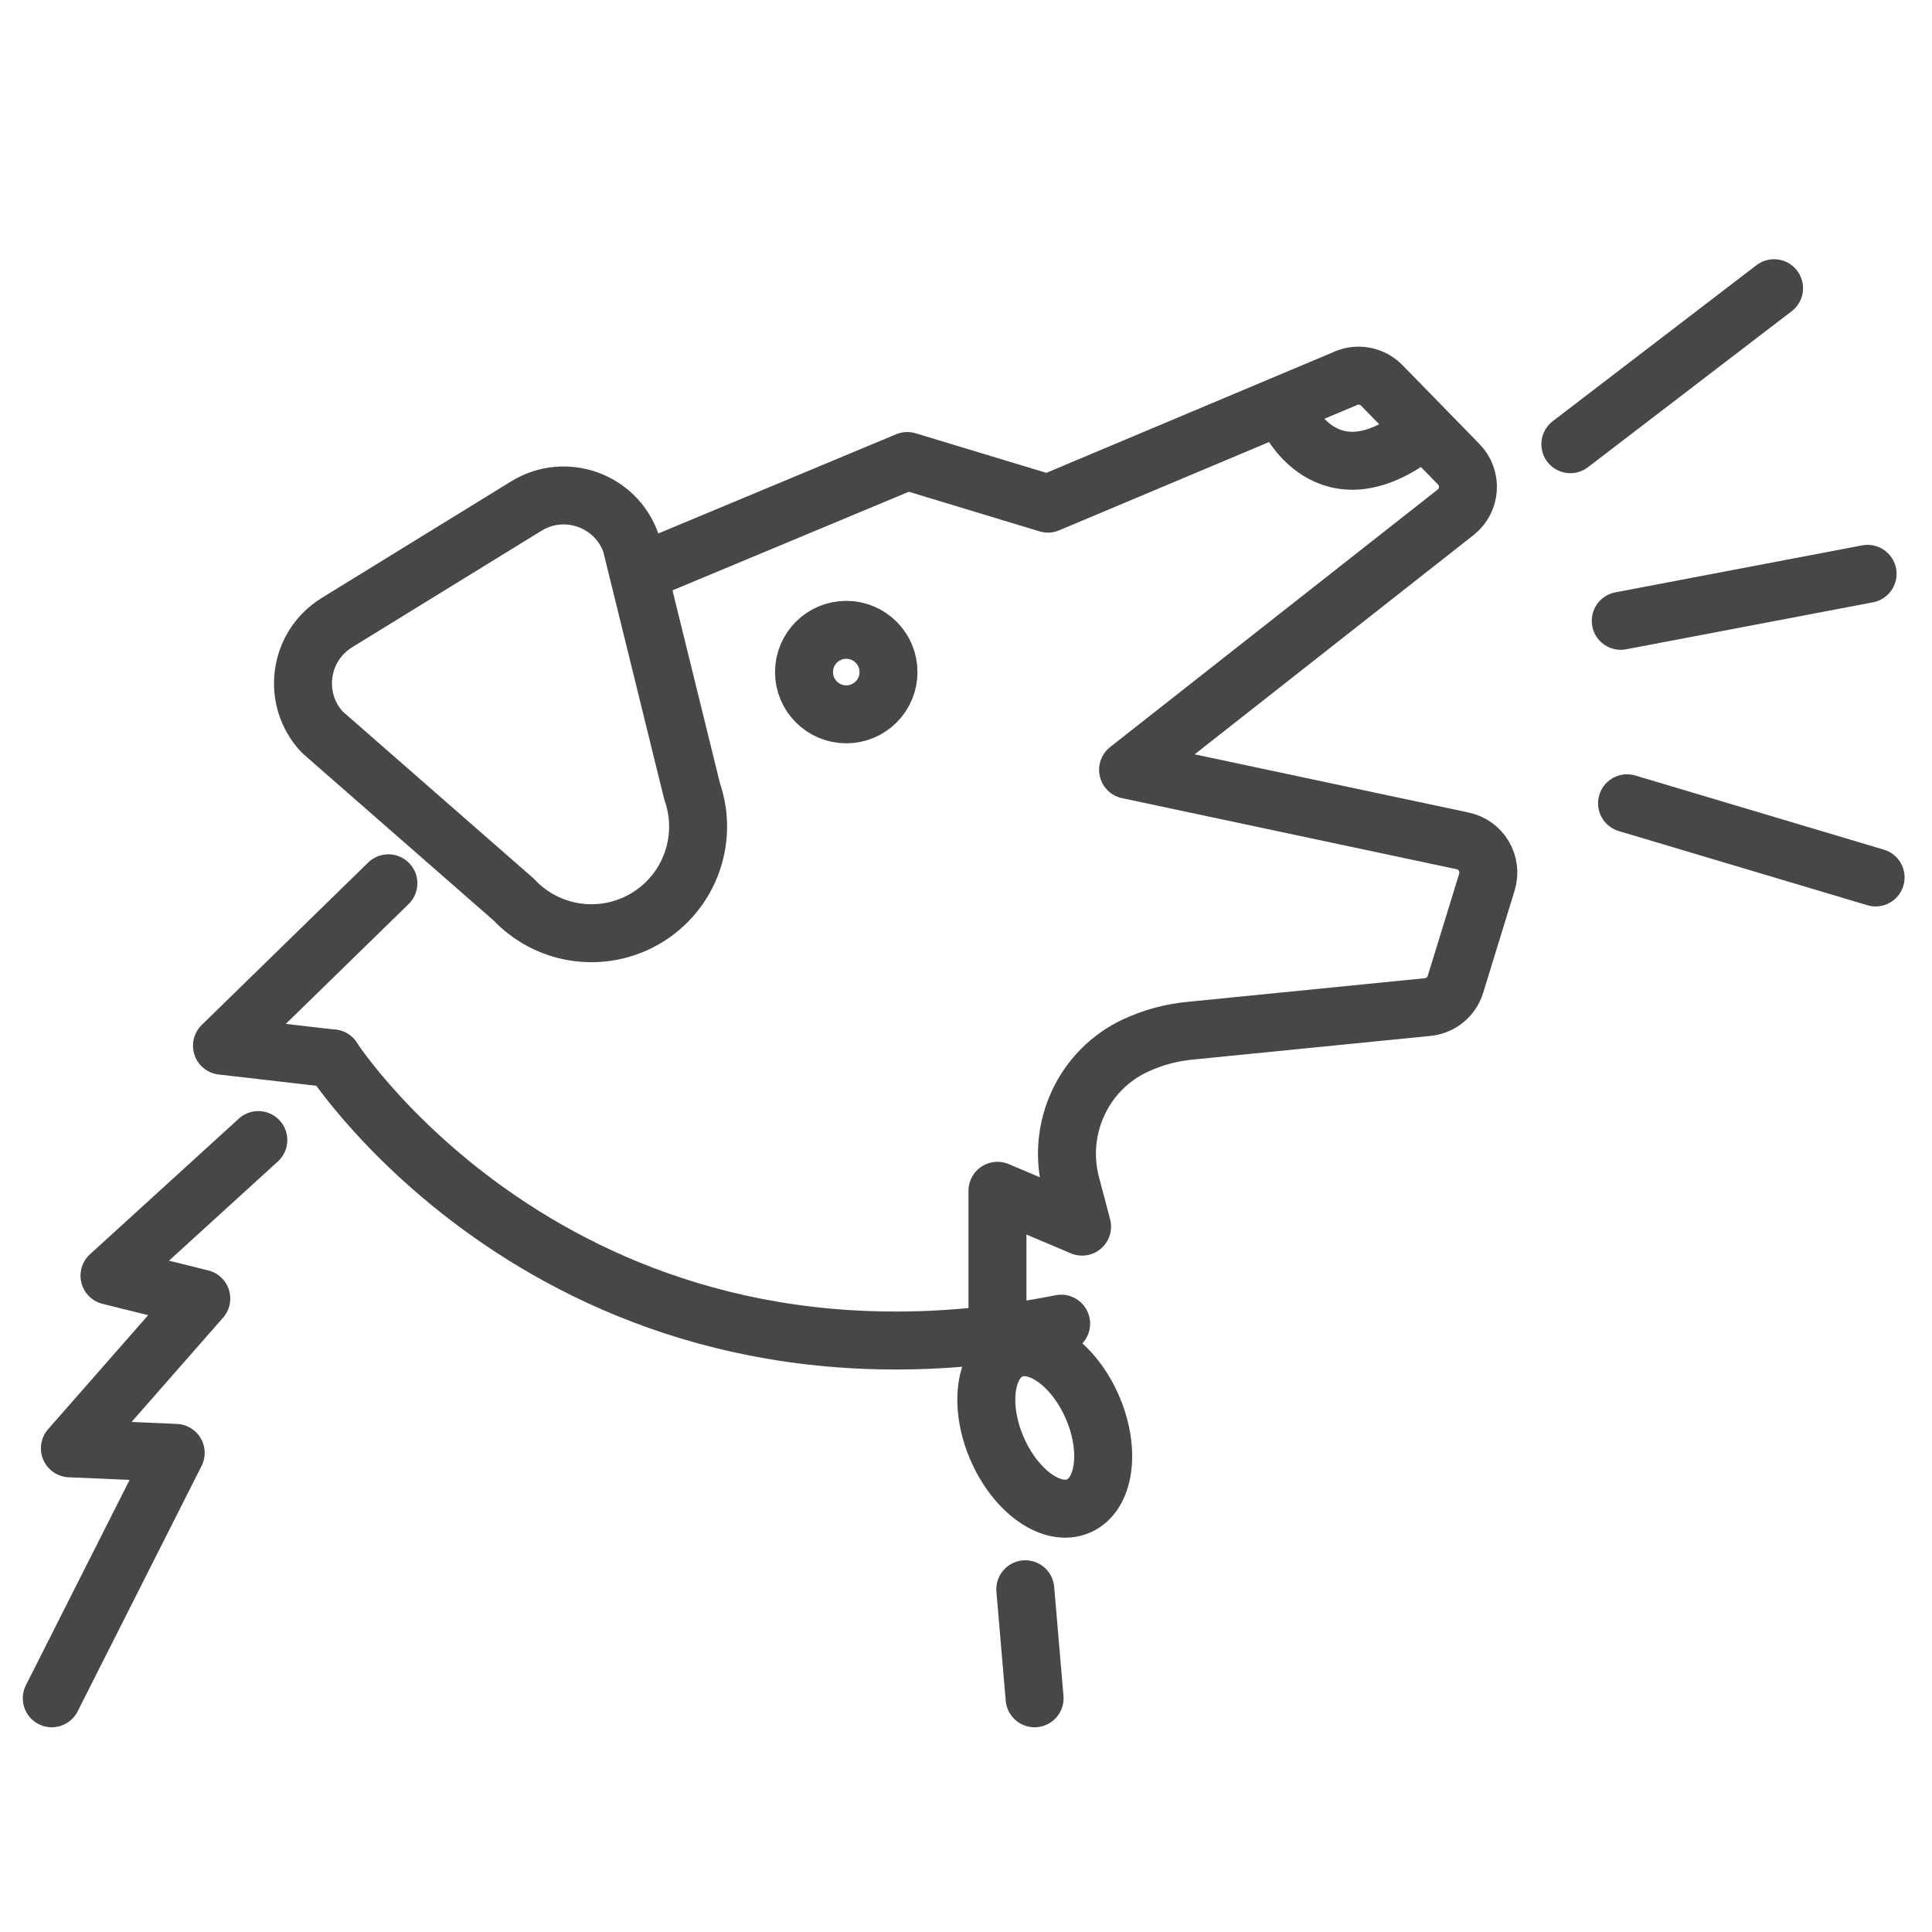 <svg id="Layer_2" enable-background="new 0 0 500 500" viewBox="0 0 500 500" xmlns="http://www.w3.org/2000/svg"><g style="fill:none;stroke:#474747;stroke-linecap:round;stroke-linejoin:round;stroke-miterlimit:10;stroke-width:15"><g><g><g><path d="m166.936 147.623 67.864-28.313 36.399 11.028 76.731-32.275c3.247-1.583 7.143-.906 9.667 1.679l19.924 20.409c3.445 3.529 3.112 9.256-.719 12.362l-84.857 66.715 86.508 18.375c4.863.976 7.818 5.939 6.359 10.68l-8.144 26.468c-1.002 3.256-3.875 5.581-7.268 5.882l-61.13 6.091c-5.046.448-9.891 1.767-14.352 3.833-13.587 6.292-20.579 21.55-16.75 36.025l2.875 10.87-21.904-9.275v37.7"/><path d="m87.199 161.129 49.012-30.161c10.04-6.178 23.219-1.492 27.104 9.638l15.809 64.213c4.542 13.011-1.21 27.378-13.476 33.661-10.958 5.613-24.308 3.289-32.725-5.697l-49.522-43.313c-7.982-8.522-6.146-22.222 3.798-28.341z"/><path d="m100.516 228.596-43.071 42.031 28.623 3.304"/><path d="m86.068 273.931s60.729 94.069 188.552 68.632"/><path d="m265.345 411.302 2.406 28.21"/><path d="m66.855 295.048-38.521 35.105 23.76 5.913-34.008 38.757 27.384 1.181-32.071 63.508"/></g><path d="m406.405 114.959 52.719-40.371"/><path d="m419.448 160.669 63.883-12.16"/><path d="m421.074 207.889 64.331 19.193"/></g><ellipse cx="270.249" cy="369.629" rx="13.446" ry="22.003" transform="matrix(.918 -.397 .397 .918 -124.45 137.523)"/><circle cx="219.01" cy="173.934" r="10.934"/></g><path d="m333.055 107.442s10.219 23.137 34.127 4.627"/></g></svg>